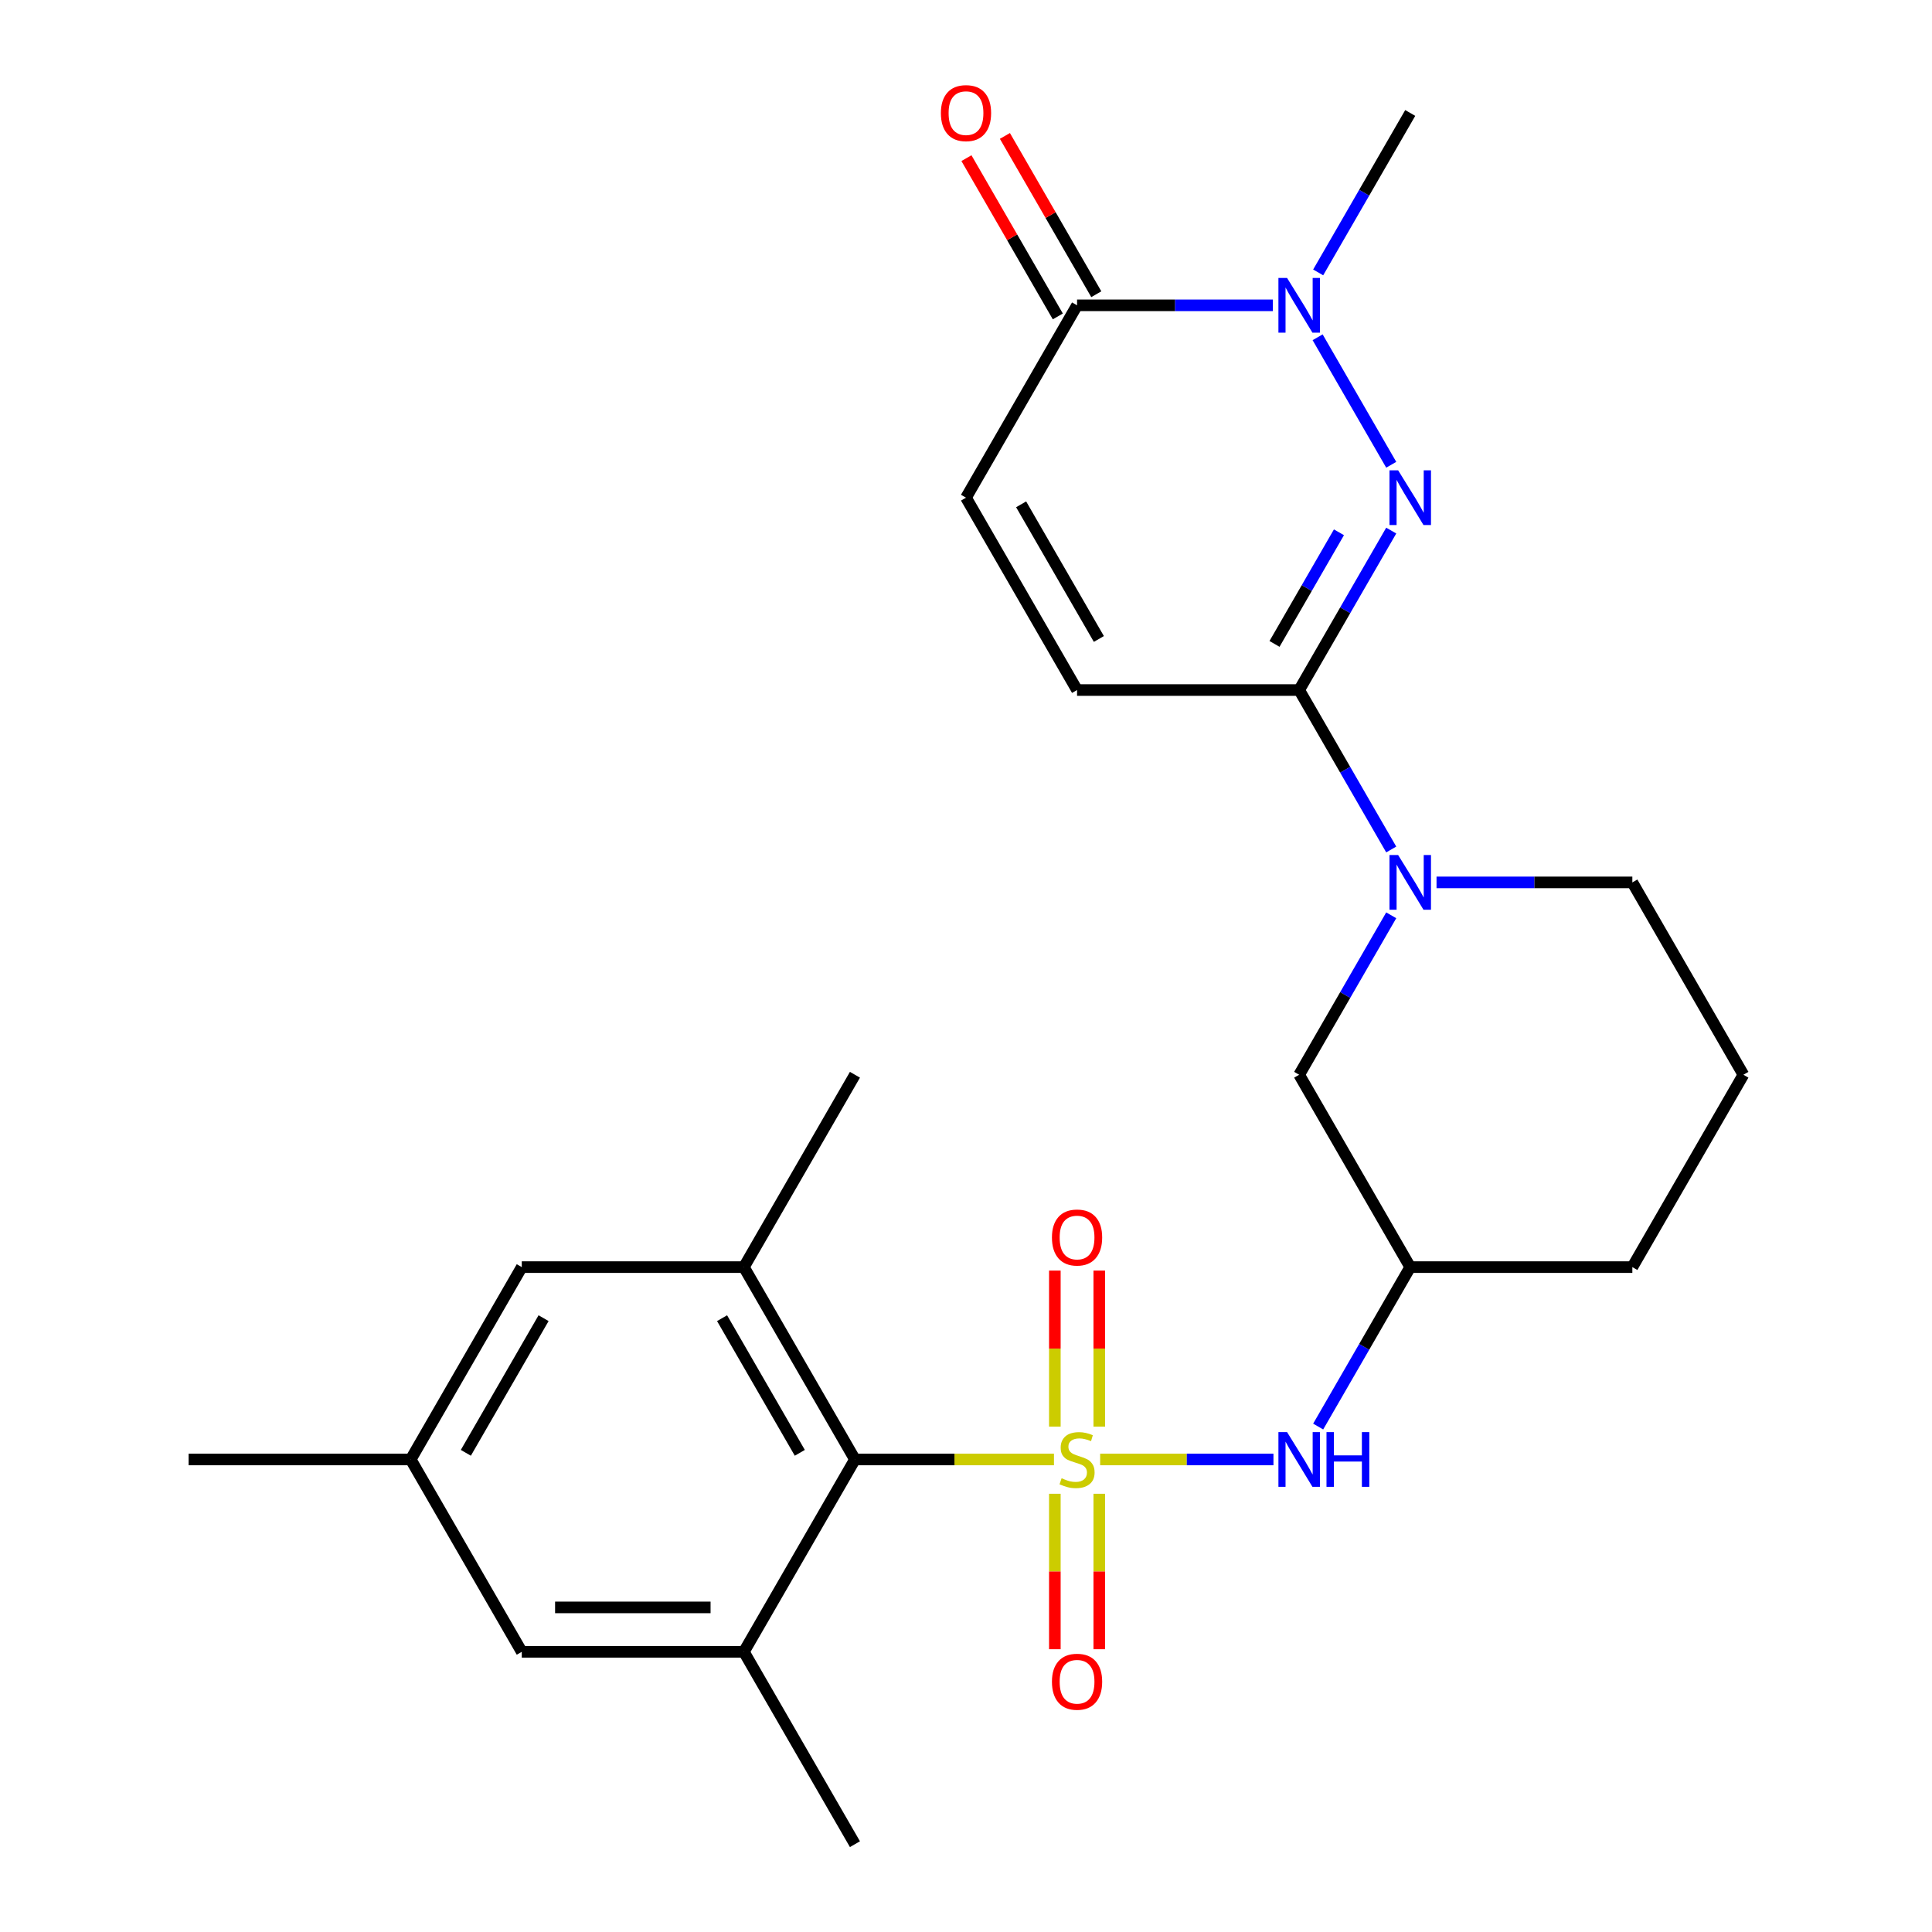 <?xml version='1.0' encoding='iso-8859-1'?>
<svg version='1.1' baseProfile='full'
              xmlns='http://www.w3.org/2000/svg'
                      xmlns:rdkit='http://www.rdkit.org/xml'
                      xmlns:xlink='http://www.w3.org/1999/xlink'
                  xml:space='preserve'
width='1000px' height='1000px' viewBox='0 0 1000 1000'>
<!-- END OF HEADER -->
<rect style='opacity:1.0;fill:#FFFFFF;stroke:none' width='1000' height='1000' x='0' y='0'> </rect>
<path class='bond-3' d='M 545.529,755.418 L 494.023,755.418' style='fill:none;fill-rule:evenodd;stroke:#CCCC00;stroke-width:6px;stroke-linecap:butt;stroke-linejoin:miter;stroke-opacity:1' />
<path class='bond-3' d='M 494.023,755.418 L 442.517,755.418' style='fill:none;fill-rule:evenodd;stroke:#000000;stroke-width:6px;stroke-linecap:butt;stroke-linejoin:miter;stroke-opacity:1' />
<path class='bond-5' d='M 569.437,755.418 L 614.286,755.418' style='fill:none;fill-rule:evenodd;stroke:#CCCC00;stroke-width:6px;stroke-linecap:butt;stroke-linejoin:miter;stroke-opacity:1' />
<path class='bond-5' d='M 614.286,755.418 L 659.134,755.418' style='fill:none;fill-rule:evenodd;stroke:#0000FF;stroke-width:6px;stroke-linecap:butt;stroke-linejoin:miter;stroke-opacity:1' />
<path class='bond-11' d='M 568.98,738.423 L 568.98,698.042' style='fill:none;fill-rule:evenodd;stroke:#CCCC00;stroke-width:6px;stroke-linecap:butt;stroke-linejoin:miter;stroke-opacity:1' />
<path class='bond-11' d='M 568.98,698.042 L 568.98,657.66' style='fill:none;fill-rule:evenodd;stroke:#FF0000;stroke-width:6px;stroke-linecap:butt;stroke-linejoin:miter;stroke-opacity:1' />
<path class='bond-11' d='M 545.987,738.423 L 545.987,698.042' style='fill:none;fill-rule:evenodd;stroke:#CCCC00;stroke-width:6px;stroke-linecap:butt;stroke-linejoin:miter;stroke-opacity:1' />
<path class='bond-11' d='M 545.987,698.042 L 545.987,657.66' style='fill:none;fill-rule:evenodd;stroke:#FF0000;stroke-width:6px;stroke-linecap:butt;stroke-linejoin:miter;stroke-opacity:1' />
<path class='bond-12' d='M 545.987,773.172 L 545.987,813.403' style='fill:none;fill-rule:evenodd;stroke:#CCCC00;stroke-width:6px;stroke-linecap:butt;stroke-linejoin:miter;stroke-opacity:1' />
<path class='bond-12' d='M 545.987,813.403 L 545.987,853.634' style='fill:none;fill-rule:evenodd;stroke:#FF0000;stroke-width:6px;stroke-linecap:butt;stroke-linejoin:miter;stroke-opacity:1' />
<path class='bond-12' d='M 568.98,773.172 L 568.98,813.403' style='fill:none;fill-rule:evenodd;stroke:#CCCC00;stroke-width:6px;stroke-linecap:butt;stroke-linejoin:miter;stroke-opacity:1' />
<path class='bond-12' d='M 568.98,813.403 L 568.98,853.634' style='fill:none;fill-rule:evenodd;stroke:#FF0000;stroke-width:6px;stroke-linecap:butt;stroke-linejoin:miter;stroke-opacity:1' />
<path class='bond-0' d='M 720.098,274.632 L 696.274,315.897' style='fill:none;fill-rule:evenodd;stroke:#0000FF;stroke-width:6px;stroke-linecap:butt;stroke-linejoin:miter;stroke-opacity:1' />
<path class='bond-0' d='M 696.274,315.897 L 672.45,357.162' style='fill:none;fill-rule:evenodd;stroke:#000000;stroke-width:6px;stroke-linecap:butt;stroke-linejoin:miter;stroke-opacity:1' />
<path class='bond-0' d='M 693.038,275.515 L 676.361,304.4' style='fill:none;fill-rule:evenodd;stroke:#0000FF;stroke-width:6px;stroke-linecap:butt;stroke-linejoin:miter;stroke-opacity:1' />
<path class='bond-0' d='M 676.361,304.4 L 659.684,333.286' style='fill:none;fill-rule:evenodd;stroke:#000000;stroke-width:6px;stroke-linecap:butt;stroke-linejoin:miter;stroke-opacity:1' />
<path class='bond-2' d='M 720.098,240.564 L 682.001,174.576' style='fill:none;fill-rule:evenodd;stroke:#0000FF;stroke-width:6px;stroke-linecap:butt;stroke-linejoin:miter;stroke-opacity:1' />
<path class='bond-1' d='M 672.45,357.162 L 696.274,398.427' style='fill:none;fill-rule:evenodd;stroke:#000000;stroke-width:6px;stroke-linecap:butt;stroke-linejoin:miter;stroke-opacity:1' />
<path class='bond-1' d='M 696.274,398.427 L 720.098,439.692' style='fill:none;fill-rule:evenodd;stroke:#0000FF;stroke-width:6px;stroke-linecap:butt;stroke-linejoin:miter;stroke-opacity:1' />
<path class='bond-9' d='M 672.45,357.162 L 557.483,357.162' style='fill:none;fill-rule:evenodd;stroke:#000000;stroke-width:6px;stroke-linecap:butt;stroke-linejoin:miter;stroke-opacity:1' />
<path class='bond-20' d='M 682.284,141 L 706.109,99.735' style='fill:none;fill-rule:evenodd;stroke:#0000FF;stroke-width:6px;stroke-linecap:butt;stroke-linejoin:miter;stroke-opacity:1' />
<path class='bond-20' d='M 706.109,99.735 L 729.933,58.47' style='fill:none;fill-rule:evenodd;stroke:#000000;stroke-width:6px;stroke-linecap:butt;stroke-linejoin:miter;stroke-opacity:1' />
<path class='bond-28' d='M 658.836,158.034 L 608.159,158.034' style='fill:none;fill-rule:evenodd;stroke:#0000FF;stroke-width:6px;stroke-linecap:butt;stroke-linejoin:miter;stroke-opacity:1' />
<path class='bond-28' d='M 608.159,158.034 L 557.483,158.034' style='fill:none;fill-rule:evenodd;stroke:#000000;stroke-width:6px;stroke-linecap:butt;stroke-linejoin:miter;stroke-opacity:1' />
<path class='bond-7' d='M 442.517,755.418 L 385.033,655.854' style='fill:none;fill-rule:evenodd;stroke:#000000;stroke-width:6px;stroke-linecap:butt;stroke-linejoin:miter;stroke-opacity:1' />
<path class='bond-7' d='M 413.981,751.98 L 373.743,682.285' style='fill:none;fill-rule:evenodd;stroke:#000000;stroke-width:6px;stroke-linecap:butt;stroke-linejoin:miter;stroke-opacity:1' />
<path class='bond-8' d='M 442.517,755.418 L 385.033,854.982' style='fill:none;fill-rule:evenodd;stroke:#000000;stroke-width:6px;stroke-linecap:butt;stroke-linejoin:miter;stroke-opacity:1' />
<path class='bond-4' d='M 720.098,473.76 L 696.274,515.025' style='fill:none;fill-rule:evenodd;stroke:#0000FF;stroke-width:6px;stroke-linecap:butt;stroke-linejoin:miter;stroke-opacity:1' />
<path class='bond-4' d='M 696.274,515.025 L 672.45,556.29' style='fill:none;fill-rule:evenodd;stroke:#000000;stroke-width:6px;stroke-linecap:butt;stroke-linejoin:miter;stroke-opacity:1' />
<path class='bond-27' d='M 743.547,456.726 L 794.223,456.726' style='fill:none;fill-rule:evenodd;stroke:#0000FF;stroke-width:6px;stroke-linecap:butt;stroke-linejoin:miter;stroke-opacity:1' />
<path class='bond-27' d='M 794.223,456.726 L 844.9,456.726' style='fill:none;fill-rule:evenodd;stroke:#000000;stroke-width:6px;stroke-linecap:butt;stroke-linejoin:miter;stroke-opacity:1' />
<path class='bond-14' d='M 682.284,738.383 L 706.109,697.119' style='fill:none;fill-rule:evenodd;stroke:#0000FF;stroke-width:6px;stroke-linecap:butt;stroke-linejoin:miter;stroke-opacity:1' />
<path class='bond-14' d='M 706.109,697.119 L 729.933,655.854' style='fill:none;fill-rule:evenodd;stroke:#000000;stroke-width:6px;stroke-linecap:butt;stroke-linejoin:miter;stroke-opacity:1' />
<path class='bond-6' d='M 557.483,158.034 L 500,257.598' style='fill:none;fill-rule:evenodd;stroke:#000000;stroke-width:6px;stroke-linecap:butt;stroke-linejoin:miter;stroke-opacity:1' />
<path class='bond-17' d='M 567.44,152.286 L 543.789,111.321' style='fill:none;fill-rule:evenodd;stroke:#000000;stroke-width:6px;stroke-linecap:butt;stroke-linejoin:miter;stroke-opacity:1' />
<path class='bond-17' d='M 543.789,111.321 L 520.137,70.356' style='fill:none;fill-rule:evenodd;stroke:#FF0000;stroke-width:6px;stroke-linecap:butt;stroke-linejoin:miter;stroke-opacity:1' />
<path class='bond-17' d='M 547.527,163.782 L 523.876,122.817' style='fill:none;fill-rule:evenodd;stroke:#000000;stroke-width:6px;stroke-linecap:butt;stroke-linejoin:miter;stroke-opacity:1' />
<path class='bond-17' d='M 523.876,122.817 L 500.225,81.853' style='fill:none;fill-rule:evenodd;stroke:#FF0000;stroke-width:6px;stroke-linecap:butt;stroke-linejoin:miter;stroke-opacity:1' />
<path class='bond-15' d='M 385.033,655.854 L 270.067,655.854' style='fill:none;fill-rule:evenodd;stroke:#000000;stroke-width:6px;stroke-linecap:butt;stroke-linejoin:miter;stroke-opacity:1' />
<path class='bond-21' d='M 385.033,655.854 L 442.517,556.29' style='fill:none;fill-rule:evenodd;stroke:#000000;stroke-width:6px;stroke-linecap:butt;stroke-linejoin:miter;stroke-opacity:1' />
<path class='bond-16' d='M 385.033,854.982 L 270.067,854.982' style='fill:none;fill-rule:evenodd;stroke:#000000;stroke-width:6px;stroke-linecap:butt;stroke-linejoin:miter;stroke-opacity:1' />
<path class='bond-16' d='M 367.788,831.988 L 287.312,831.988' style='fill:none;fill-rule:evenodd;stroke:#000000;stroke-width:6px;stroke-linecap:butt;stroke-linejoin:miter;stroke-opacity:1' />
<path class='bond-22' d='M 385.033,854.982 L 442.517,954.545' style='fill:none;fill-rule:evenodd;stroke:#000000;stroke-width:6px;stroke-linecap:butt;stroke-linejoin:miter;stroke-opacity:1' />
<path class='bond-10' d='M 557.483,357.162 L 500,257.598' style='fill:none;fill-rule:evenodd;stroke:#000000;stroke-width:6px;stroke-linecap:butt;stroke-linejoin:miter;stroke-opacity:1' />
<path class='bond-10' d='M 568.774,330.731 L 528.535,261.036' style='fill:none;fill-rule:evenodd;stroke:#000000;stroke-width:6px;stroke-linecap:butt;stroke-linejoin:miter;stroke-opacity:1' />
<path class='bond-13' d='M 672.45,556.29 L 729.933,655.854' style='fill:none;fill-rule:evenodd;stroke:#000000;stroke-width:6px;stroke-linecap:butt;stroke-linejoin:miter;stroke-opacity:1' />
<path class='bond-24' d='M 729.933,655.854 L 844.9,655.854' style='fill:none;fill-rule:evenodd;stroke:#000000;stroke-width:6px;stroke-linecap:butt;stroke-linejoin:miter;stroke-opacity:1' />
<path class='bond-26' d='M 270.067,655.854 L 212.584,755.418' style='fill:none;fill-rule:evenodd;stroke:#000000;stroke-width:6px;stroke-linecap:butt;stroke-linejoin:miter;stroke-opacity:1' />
<path class='bond-26' d='M 281.357,682.285 L 241.119,751.98' style='fill:none;fill-rule:evenodd;stroke:#000000;stroke-width:6px;stroke-linecap:butt;stroke-linejoin:miter;stroke-opacity:1' />
<path class='bond-18' d='M 270.067,854.982 L 212.584,755.418' style='fill:none;fill-rule:evenodd;stroke:#000000;stroke-width:6px;stroke-linecap:butt;stroke-linejoin:miter;stroke-opacity:1' />
<path class='bond-25' d='M 212.584,755.418 L 97.617,755.418' style='fill:none;fill-rule:evenodd;stroke:#000000;stroke-width:6px;stroke-linecap:butt;stroke-linejoin:miter;stroke-opacity:1' />
<path class='bond-19' d='M 844.9,456.726 L 902.383,556.29' style='fill:none;fill-rule:evenodd;stroke:#000000;stroke-width:6px;stroke-linecap:butt;stroke-linejoin:miter;stroke-opacity:1' />
<path class='bond-23' d='M 902.383,556.29 L 844.9,655.854' style='fill:none;fill-rule:evenodd;stroke:#000000;stroke-width:6px;stroke-linecap:butt;stroke-linejoin:miter;stroke-opacity:1' />
<path  class='atom-0' d='M 549.483 765.138
Q 549.803 765.258, 551.123 765.818
Q 552.443 766.378, 553.883 766.738
Q 555.363 767.058, 556.803 767.058
Q 559.483 767.058, 561.043 765.778
Q 562.603 764.458, 562.603 762.178
Q 562.603 760.618, 561.803 759.658
Q 561.043 758.698, 559.843 758.178
Q 558.643 757.658, 556.643 757.058
Q 554.123 756.298, 552.603 755.578
Q 551.123 754.858, 550.043 753.338
Q 549.003 751.818, 549.003 749.258
Q 549.003 745.698, 551.403 743.498
Q 553.843 741.298, 558.643 741.298
Q 561.923 741.298, 565.643 742.858
L 564.723 745.938
Q 561.323 744.538, 558.763 744.538
Q 556.003 744.538, 554.483 745.698
Q 552.963 746.818, 553.003 748.778
Q 553.003 750.298, 553.763 751.218
Q 554.563 752.138, 555.683 752.658
Q 556.843 753.178, 558.763 753.778
Q 561.323 754.578, 562.843 755.378
Q 564.363 756.178, 565.443 757.818
Q 566.563 759.418, 566.563 762.178
Q 566.563 766.098, 563.923 768.218
Q 561.323 770.298, 556.963 770.298
Q 554.443 770.298, 552.523 769.738
Q 550.643 769.218, 548.403 768.298
L 549.483 765.138
' fill='#CCCC00'/>
<path  class='atom-1' d='M 723.673 243.438
L 732.953 258.438
Q 733.873 259.918, 735.353 262.598
Q 736.833 265.278, 736.913 265.438
L 736.913 243.438
L 740.673 243.438
L 740.673 271.758
L 736.793 271.758
L 726.833 255.358
Q 725.673 253.438, 724.433 251.238
Q 723.233 249.038, 722.873 248.358
L 722.873 271.758
L 719.193 271.758
L 719.193 243.438
L 723.673 243.438
' fill='#0000FF'/>
<path  class='atom-3' d='M 666.19 143.874
L 675.47 158.874
Q 676.39 160.354, 677.87 163.034
Q 679.35 165.714, 679.43 165.874
L 679.43 143.874
L 683.19 143.874
L 683.19 172.194
L 679.31 172.194
L 669.35 155.794
Q 668.19 153.874, 666.95 151.674
Q 665.75 149.474, 665.39 148.794
L 665.39 172.194
L 661.71 172.194
L 661.71 143.874
L 666.19 143.874
' fill='#0000FF'/>
<path  class='atom-5' d='M 723.673 442.566
L 732.953 457.566
Q 733.873 459.046, 735.353 461.726
Q 736.833 464.406, 736.913 464.566
L 736.913 442.566
L 740.673 442.566
L 740.673 470.886
L 736.793 470.886
L 726.833 454.486
Q 725.673 452.566, 724.433 450.366
Q 723.233 448.166, 722.873 447.486
L 722.873 470.886
L 719.193 470.886
L 719.193 442.566
L 723.673 442.566
' fill='#0000FF'/>
<path  class='atom-6' d='M 666.19 741.258
L 675.47 756.258
Q 676.39 757.738, 677.87 760.418
Q 679.35 763.098, 679.43 763.258
L 679.43 741.258
L 683.19 741.258
L 683.19 769.578
L 679.31 769.578
L 669.35 753.178
Q 668.19 751.258, 666.95 749.058
Q 665.75 746.858, 665.39 746.178
L 665.39 769.578
L 661.71 769.578
L 661.71 741.258
L 666.19 741.258
' fill='#0000FF'/>
<path  class='atom-6' d='M 686.59 741.258
L 690.43 741.258
L 690.43 753.298
L 704.91 753.298
L 704.91 741.258
L 708.75 741.258
L 708.75 769.578
L 704.91 769.578
L 704.91 756.498
L 690.43 756.498
L 690.43 769.578
L 686.59 769.578
L 686.59 741.258
' fill='#0000FF'/>
<path  class='atom-12' d='M 544.483 640.531
Q 544.483 633.731, 547.843 629.931
Q 551.203 626.131, 557.483 626.131
Q 563.763 626.131, 567.123 629.931
Q 570.483 633.731, 570.483 640.531
Q 570.483 647.411, 567.083 651.331
Q 563.683 655.211, 557.483 655.211
Q 551.243 655.211, 547.843 651.331
Q 544.483 647.451, 544.483 640.531
M 557.483 652.011
Q 561.803 652.011, 564.123 649.131
Q 566.483 646.211, 566.483 640.531
Q 566.483 634.971, 564.123 632.171
Q 561.803 629.331, 557.483 629.331
Q 553.163 629.331, 550.803 632.131
Q 548.483 634.931, 548.483 640.531
Q 548.483 646.251, 550.803 649.131
Q 553.163 652.011, 557.483 652.011
' fill='#FF0000'/>
<path  class='atom-13' d='M 544.483 870.464
Q 544.483 863.664, 547.843 859.864
Q 551.203 856.064, 557.483 856.064
Q 563.763 856.064, 567.123 859.864
Q 570.483 863.664, 570.483 870.464
Q 570.483 877.344, 567.083 881.264
Q 563.683 885.144, 557.483 885.144
Q 551.243 885.144, 547.843 881.264
Q 544.483 877.384, 544.483 870.464
M 557.483 881.944
Q 561.803 881.944, 564.123 879.064
Q 566.483 876.144, 566.483 870.464
Q 566.483 864.904, 564.123 862.104
Q 561.803 859.264, 557.483 859.264
Q 553.163 859.264, 550.803 862.064
Q 548.483 864.864, 548.483 870.464
Q 548.483 876.184, 550.803 879.064
Q 553.163 881.944, 557.483 881.944
' fill='#FF0000'/>
<path  class='atom-18' d='M 487 58.55
Q 487 51.75, 490.36 47.95
Q 493.72 44.15, 500 44.15
Q 506.28 44.15, 509.64 47.95
Q 513 51.75, 513 58.55
Q 513 65.43, 509.6 69.35
Q 506.2 73.23, 500 73.23
Q 493.76 73.23, 490.36 69.35
Q 487 65.47, 487 58.55
M 500 70.03
Q 504.32 70.03, 506.64 67.15
Q 509 64.23, 509 58.55
Q 509 52.99, 506.64 50.19
Q 504.32 47.35, 500 47.35
Q 495.68 47.35, 493.32 50.15
Q 491 52.95, 491 58.55
Q 491 64.27, 493.32 67.15
Q 495.68 70.03, 500 70.03
' fill='#FF0000'/>
</svg>
